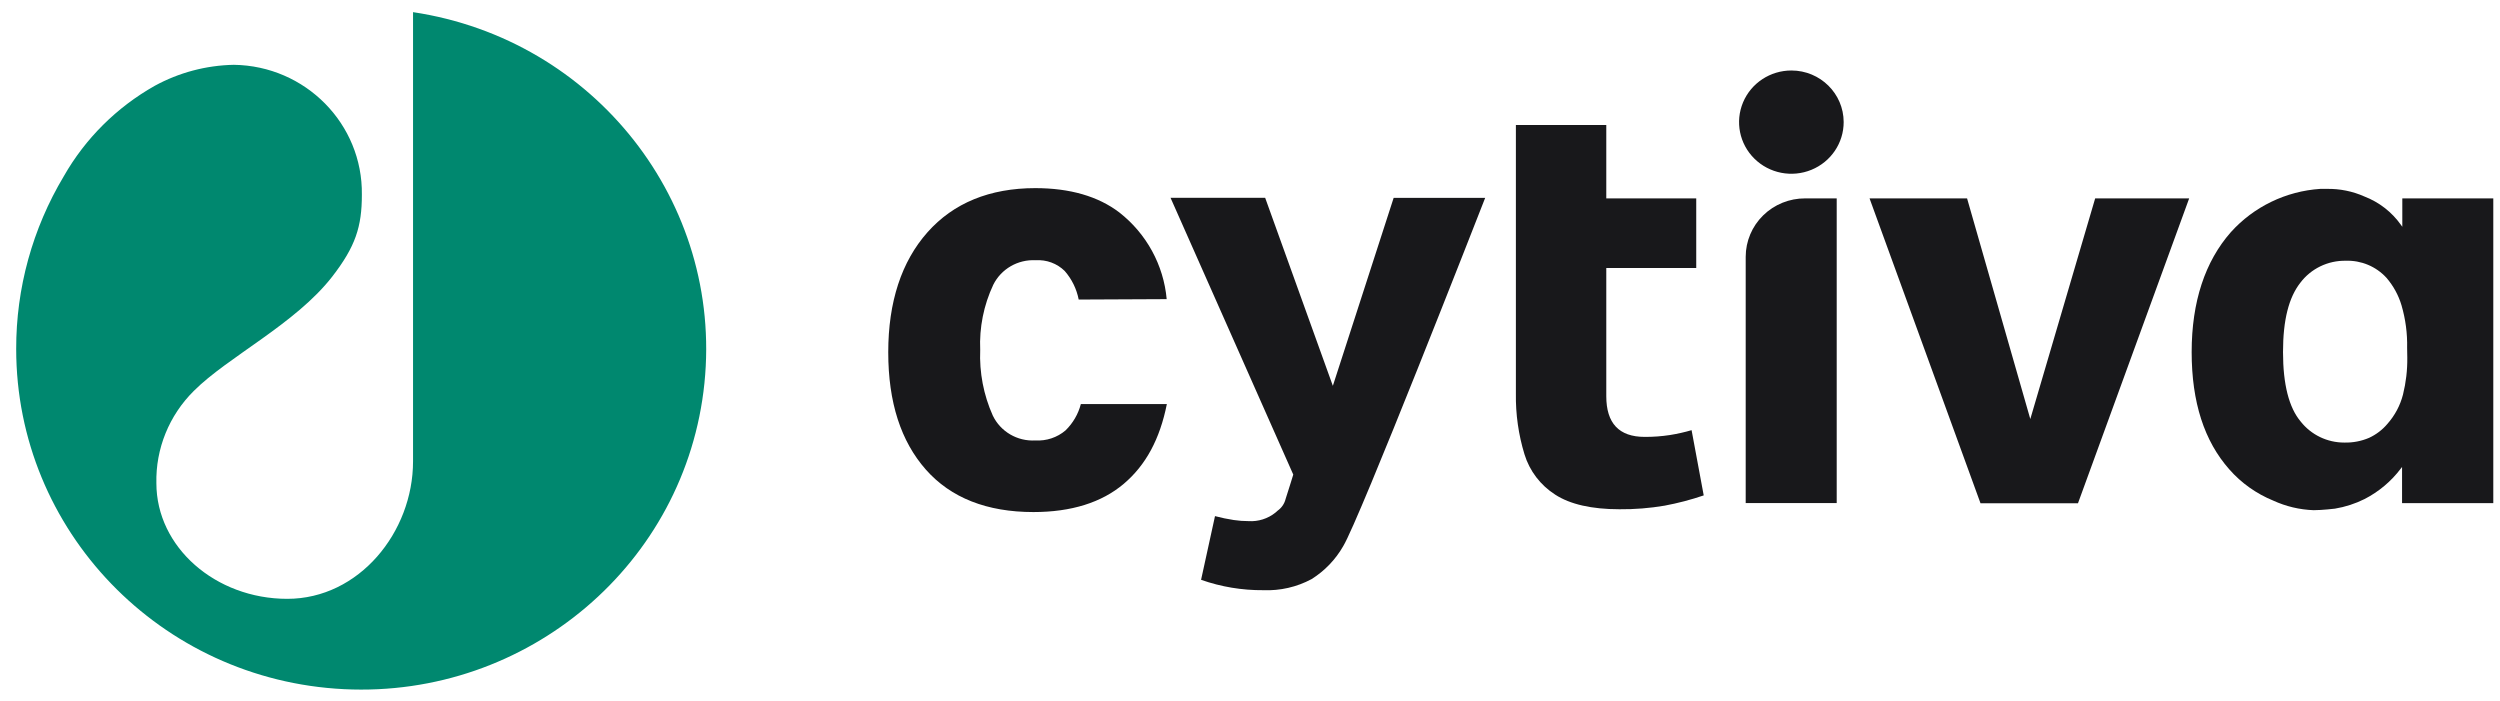 <?xml version="1.0" encoding="UTF-8"?>
<svg width="107px" height="30px" viewBox="0 0 107 30" version="1.1" xmlns="http://www.w3.org/2000/svg" xmlns:xlink="http://www.w3.org/1999/xlink">
    <title>cytivia</title>
    <g id="Home-&amp;-menus" stroke="none" stroke-width="1" fill="none" fill-rule="evenodd">
        <g id="Home" transform="translate(-1186, -2236)" fill-rule="nonzero">
            <g id="Group-18" transform="translate(-10, 1874)">
                <g id="Group-9" transform="translate(169, 90)">
                    <g id="Product-nutshell-Copy-2" transform="translate(173, 0)">
                        <g id="Customers" transform="translate(0, 268)">
                            <g id="cytivia" transform="translate(854.693, 4.52)">
                                <path d="M43.619,18.331 C42.848,18.376 42.127,17.953 41.797,17.263 C41.403,16.381 41.22,15.422 41.26,14.46 C41.217,13.499 41.409,12.541 41.819,11.668 C42.156,10.991 42.871,10.577 43.634,10.618 C44.095,10.588 44.547,10.754 44.875,11.076 C45.18,11.425 45.387,11.848 45.475,12.301 L49.241,12.283 C49.11,10.823 48.376,9.48 47.212,8.571 C46.307,7.881 45.096,7.532 43.619,7.532 C41.668,7.532 40.115,8.168 39.003,9.422 C37.891,10.676 37.324,12.403 37.324,14.554 C37.324,16.706 37.866,18.368 38.933,19.578 C40.001,20.788 41.55,21.396 43.538,21.396 C45.158,21.396 46.461,20.988 47.407,20.185 C48.353,19.382 48.95,18.269 49.248,16.775 L45.567,16.775 C45.456,17.203 45.229,17.592 44.911,17.902 C44.554,18.206 44.09,18.36 43.619,18.331 L43.619,18.331 Z" id="Path" fill="#18181B"></path>
                                <path d="M72.226,20.683 L71.707,17.891 C71.404,17.98 71.095,18.049 70.783,18.099 C70.425,18.154 70.063,18.181 69.701,18.179 C68.597,18.179 68.056,17.593 68.056,16.437 L68.056,10.949 L71.906,10.949 L71.906,7.972 L68.056,7.972 L68.056,4.831 L64.187,4.831 L64.187,16.328 C64.174,17.207 64.298,18.082 64.555,18.924 C64.772,19.635 65.238,20.247 65.869,20.65 C66.506,21.065 67.433,21.276 68.622,21.276 C69.268,21.282 69.912,21.231 70.548,21.123 C71.117,21.017 71.678,20.87 72.226,20.683 L72.226,20.683 Z" id="Path" fill="#18181B"></path>
                                <path d="M74.023,10.469 L74.023,21.01 L77.918,21.01 L77.918,7.971 L76.57,7.971 C75.897,7.968 75.249,8.229 74.771,8.698 C74.293,9.166 74.024,9.804 74.023,10.469 Z" id="Path" fill="#18181B"></path>
                                <polygon id="Path" fill="#18181B" points="88.98 7.972 86.204 17.415 83.498 7.972 79.324 7.972 84.073 21.021 88.244 21.021 93.003 7.972"></polygon>
                                <path d="M53.456,7.946 L49.406,7.946 L54.659,19.793 L54.659,19.793 C54.659,19.793 54.435,20.52 54.332,20.832 C54.283,21.036 54.162,21.215 53.989,21.337 L53.894,21.421 C53.571,21.68 53.161,21.81 52.745,21.784 C52.533,21.784 52.322,21.769 52.112,21.737 C51.842,21.696 51.574,21.64 51.309,21.57 L50.713,24.296 C51.568,24.597 52.47,24.747 53.378,24.74 C54.096,24.769 54.809,24.606 55.44,24.267 C56.004,23.914 56.47,23.428 56.798,22.853 C57.501,21.69 62.548,8.778 62.872,7.95 L58.955,7.95 L56.353,15.994 L53.456,7.946 Z" id="Path" fill="#18181B"></path>
                                <path d="M102.126,9.186 L102.07,9.109 C101.681,8.557 101.134,8.132 100.499,7.888 C99.997,7.665 99.451,7.555 98.901,7.564 L98.617,7.564 C97.145,7.661 95.77,8.326 94.789,9.415 C93.684,10.669 93.11,12.395 93.11,14.547 C93.11,16.699 93.651,18.36 94.723,19.571 C95.235,20.154 95.878,20.61 96.6,20.905 C97.144,21.155 97.734,21.295 98.334,21.316 C98.702,21.316 99.236,21.25 99.243,21.25 C99.684,21.177 100.111,21.038 100.51,20.839 C101.119,20.526 101.649,20.082 102.059,19.538 L102.115,19.465 L102.115,21.014 L106.02,21.014 L106.02,7.972 L102.126,7.972 L102.126,9.186 Z M102.339,14.791 C102.345,15.322 102.283,15.852 102.155,16.368 C102.035,16.836 101.804,17.268 101.481,17.63 C101.269,17.88 101.004,18.08 100.705,18.219 C100.371,18.362 100.009,18.431 99.644,18.422 C98.915,18.424 98.226,18.092 97.778,17.524 C97.274,16.928 97.02,15.929 97.02,14.547 C97.02,13.166 97.27,12.214 97.756,11.588 C98.213,10.979 98.94,10.626 99.707,10.64 C100.366,10.618 101.002,10.884 101.445,11.367 C101.743,11.712 101.964,12.116 102.093,12.552 C102.265,13.142 102.346,13.755 102.332,14.369 L102.339,14.791 Z" id="Shape" fill="#18181B"></path>
                                <path d="M75.981,2.497 C75.075,2.496 74.258,3.034 73.91,3.86 C73.563,4.686 73.754,5.638 74.395,6.27 C75.036,6.903 75.999,7.091 76.836,6.748 C77.673,6.405 78.217,5.598 78.216,4.704 C78.214,3.486 77.215,2.499 75.981,2.497 L75.981,2.497 Z" id="Path" fill="#18181B"></path>
                                <path d="M0,14.416 C0.001,22.183 6.169,28.586 14.025,28.976 C21.881,29.366 28.667,23.606 29.457,15.878 C30.246,8.15 24.762,1.168 16.985,0 C16.985,0 16.985,19.153 16.985,19.225 C16.985,22.257 14.674,25.11 11.603,25.11 C8.533,25.11 6,22.9 6,20.16 C5.967,18.683 6.546,17.258 7.602,16.212 C9.052,14.758 11.96,13.34 13.529,11.316 C14.523,10.029 14.795,9.182 14.795,7.815 C14.836,4.785 12.382,2.296 9.314,2.254 C8.129,2.277 6.968,2.585 5.931,3.152 C4.301,4.072 2.955,5.411 2.036,7.026 C0.697,9.265 -0.006,11.817 0,14.416 Z" id="Path" fill="#00886F"></path>
                            </g>
                        </g>
                    </g>
                </g>
            </g>
        </g>
    </g>
</svg>